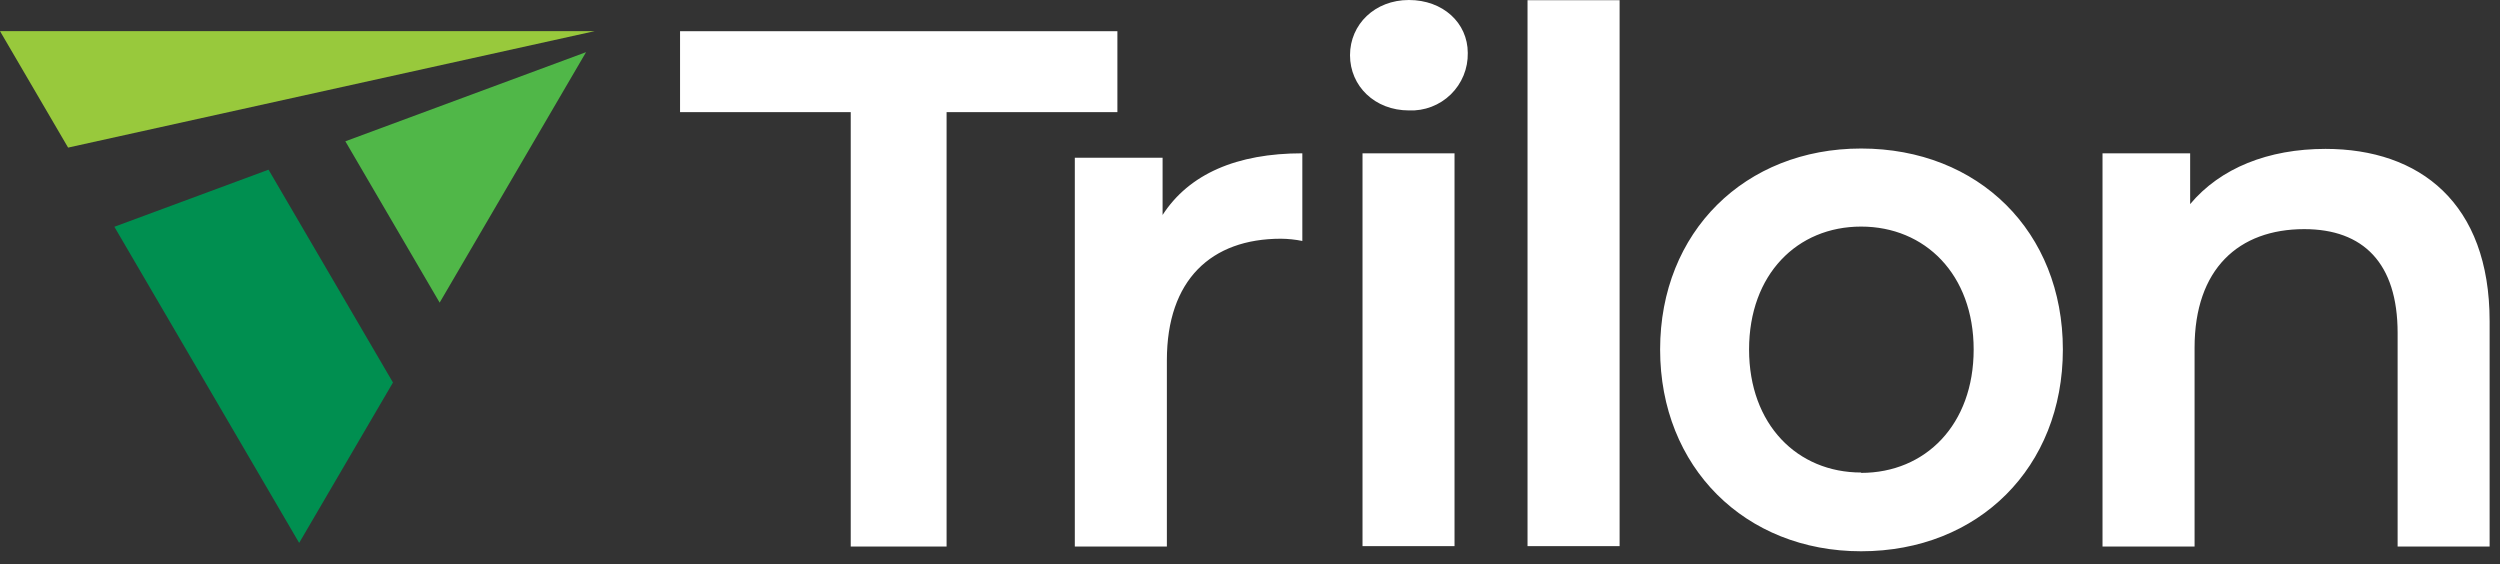 <svg width="164" height="37" viewBox="0 0 164 37" fill="none" xmlns="http://www.w3.org/2000/svg">
<rect x="0" y="0" width="164" height="37" fill="#333333" stroke="none"/>
<path fill-rule="evenodd" clip-rule="evenodd" d="M152.56 9.767C148.795 9.767 145.655 11.025 143.674 13.389V10.057H137.925V35.852H143.964V22.81C143.964 17.64 146.859 15.031 151.159 15.031C155.026 15.031 157.284 17.256 157.284 21.842V35.852H163.319V21.07C163.319 13.312 158.73 9.767 152.547 9.767H152.56ZM55.808 35.852H62.096V7.354H73.301V2.046H44.611V7.354H55.808V35.852ZM76.266 14.116V10.347H70.508V35.852H76.547V23.631C76.547 18.367 79.447 15.66 84.032 15.66C84.503 15.665 84.972 15.714 85.433 15.807V10.057C81.137 10.057 77.997 11.409 76.257 14.116H76.266ZM92.424 7.244C92.929 7.266 93.433 7.184 93.905 7.003C94.378 6.823 94.808 6.548 95.17 6.195C95.532 5.842 95.817 5.418 96.01 4.95C96.202 4.483 96.296 3.98 96.286 3.475C96.286 1.495 94.653 0 92.424 0C90.194 0 88.561 1.593 88.561 3.622C88.561 5.651 90.194 7.244 92.424 7.244ZM89.381 35.828H95.417V10.057H89.381V35.852V35.828ZM100.206 35.828H106.246V0.012H100.206V35.852V35.828ZM122.089 36.163C129.799 36.163 135.324 30.658 135.324 22.928C135.324 15.198 129.799 9.743 122.089 9.743C114.478 9.743 108.904 15.203 108.904 22.928C108.904 30.654 114.478 36.163 122.089 36.163ZM122.089 30.997C117.912 30.997 114.739 27.857 114.739 22.928C114.739 18 117.896 14.864 122.089 14.864C126.283 14.864 129.472 18.004 129.472 22.928C129.472 27.853 126.316 31.021 122.089 31.021V30.997Z" fill="white"/>
<path fill-rule="evenodd" clip-rule="evenodd" d="M4.467 9.682L0 2.042H39.013L4.467 9.682Z" fill="#98C93C"/>
<path fill-rule="evenodd" clip-rule="evenodd" d="M17.616 11.131L25.779 25.093L19.625 35.615L7.502 14.876L17.616 11.131Z" fill="#008F50"/>
<path fill-rule="evenodd" clip-rule="evenodd" d="M38.445 3.422L28.841 19.853L22.655 9.269L38.445 3.422Z" fill="#50B748"/>
</svg>
